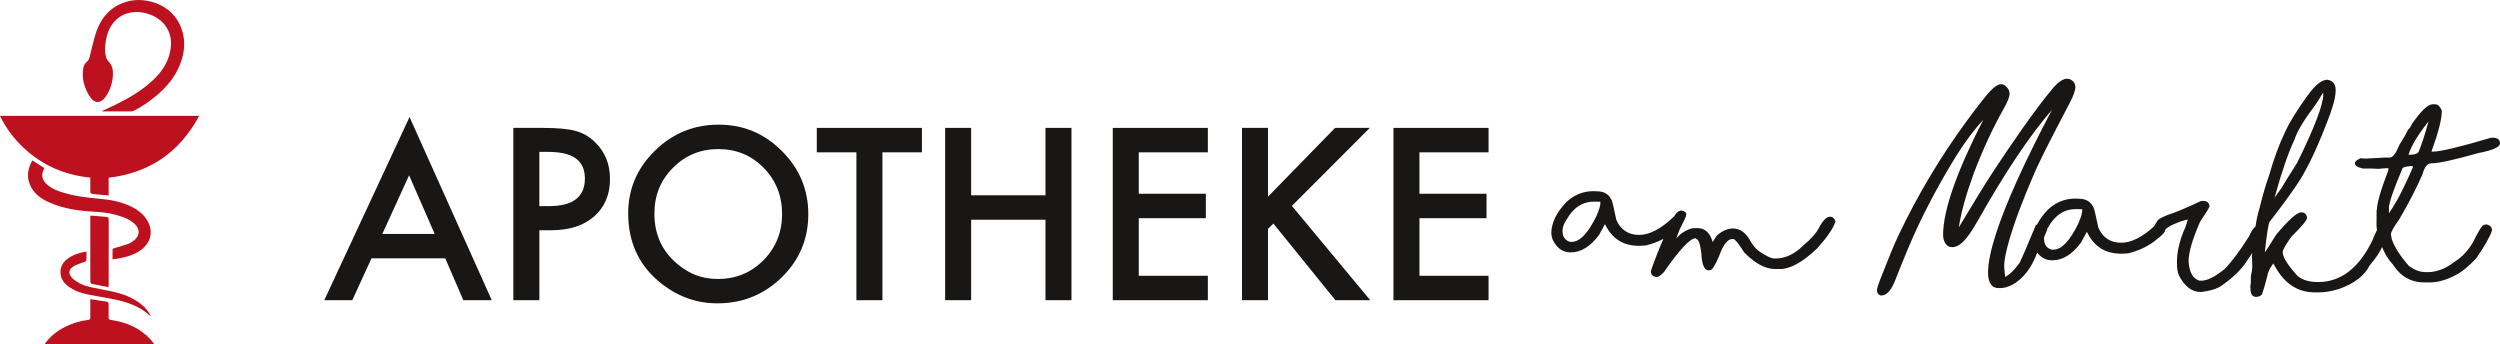 <?xml version="1.0" encoding="UTF-8"?>
<svg xmlns="http://www.w3.org/2000/svg" id="Ebene_2" data-name="Ebene 2" viewBox="0 0 2736.11 376.88">
  <defs>
    <style>
      .cls-1 {
        fill: #181716;
      }

      .cls-2 {
        fill: #be111f;
      }
    </style>
  </defs>
  <g id="Ebene_1-2" data-name="Ebene 1">
    <g>
      <path class="cls-1" d="M406.57,282.75l-21.01,45.8h-30.66l93.32-200.44,90.02,200.44h-31.15l-19.79-45.8h-80.74ZM447.74,191.88l-29.31,64.13h57.29l-27.97-64.13Z"></path>
      <path class="cls-1" d="M590.28,328.56h-28.46v-188.59h32.25c15.8,0,27.73,1.1,35.79,3.3,8.14,2.2,15.31,6.35,21.5,12.46,10.83,10.59,16.25,23.94,16.25,40.06,0,17.26-5.78,30.94-17.34,41.04-11.56,10.1-27.16,15.15-46.78,15.15h-13.19v76.58ZM600.91,225.59c26.14,0,39.21-10.06,39.21-30.17s-13.48-29.19-40.43-29.19h-9.41v59.36h10.63Z"></path>
      <path class="cls-1" d="M716.7,165.01c19.38-19.05,42.67-28.58,69.87-28.58s49.92,9.61,69.13,28.83c19.3,19.22,28.95,42.3,28.95,69.26s-9.69,50.12-29.07,69.01c-19.46,18.97-42.95,28.46-70.48,28.46-24.35,0-46.21-8.43-65.59-25.28-21.33-18.65-32-43.08-32-73.29,0-26.55,9.73-49.35,29.19-68.4ZM737.22,285.2c13.92,13.44,30.01,20.15,48.25,20.15,19.79,0,36.48-6.84,50.08-20.52,13.6-13.84,20.4-30.7,20.4-50.57s-6.72-36.97-20.15-50.57c-13.36-13.68-29.88-20.52-49.59-20.52s-36.2,6.84-49.71,20.52c-13.52,13.52-20.28,30.21-20.28,50.08,0,20.85,7,37.99,21.01,51.42Z"></path>
      <path class="cls-1" d="M965.75,328.56h-28.46v-161.84h-43.36v-26.75h115.06v26.75h-43.24v161.84Z"></path>
      <path class="cls-1" d="M1144.21,213.74v-73.78h28.46v188.59h-28.46v-88.07h-81.35v88.07h-28.46v-188.59h28.46v73.78h81.35Z"></path>
      <path class="cls-1" d="M1246.32,166.72v45.32h73.41v26.75h-73.41v63.03h75.61v26.75h-104.07v-188.59h104.07v26.75h-75.61Z"></path>
      <path class="cls-1" d="M1461.17,139.97h37.99l-85.26,85.38,85.75,103.21h-38.11l-67.91-83.91-5.86,5.86v78.05h-28.46v-188.59h28.46v75.24l73.41-75.24Z"></path>
      <path class="cls-1" d="M1553.51,166.72v45.32h73.41v26.75h-73.41v63.03h75.61v26.75h-104.07v-188.59h104.07v26.75h-75.61Z"></path>
    </g>
    <g>
      <path class="cls-1" d="M2003.03,237.2h-.38c-3.66,0-7.62,4.06-11.91,12.19-3.21,6.11-8.98,12.57-17.29,19.37-9.51,9.45-19.56,14.17-30.14,14.17h-1.13c-3.78,0-9.73-2.87-17.86-8.6-3.47-2.96-6.4-6.61-8.79-10.96-4.98-8.88-11.34-13.32-19.09-13.32-5.61,0-11.37,2.52-17.29,7.56-2.18,3.46-3.75,5.82-4.74,7.14-3-10.04-8.5-15.08-16.52-15.08h-3.78c-3.4,0-8.03,1.92-13.89,5.76-2.72,2.43-4.6,4.23-5.65,5.41.7-2.09,1.89-5.19,3.57-9.38,4.91-9.57,7.37-14.93,7.37-16.06v-1.13c0-1.83-1.7-3.12-5.1-3.87-3.08,0-5.88,2.29-8.41,6.83-.1.02-.19.04-.29.06-13.8,13.23-26.4,19.84-37.8,19.84s-20.22-5.51-24.95-16.54c-2.58-12.54-4.25-19.65-5.01-21.36-2.96-6.49-8.16-9.76-15.59-9.83l-5.1-.19c-11.09.19-20.82,4.25-29.2,12.19-10.46,11.09-15.88,22.14-16.25,33.17,0,2.14.44,4.57,1.32,7.28,4.47,9.58,10.99,14.36,19.56,14.36h.38c11.21,0,21.57-6.39,31.09-19.18,4.22-7.62,6.24-11.43,6.05-11.43l.76.47c7.5,15.31,19.69,22.96,36.57,22.96h1.51c1.51,0,3.65-.12,6.43-.38,7.08-1.81,13.41-4.23,19.06-7.22-5.17,11.74-9.76,23.48-13.77,35.19,0,3.84,1.98,6.02,5.95,6.52h.57c1.83,0,4.44-1.8,7.84-5.39,17.07-24.63,28.57-36.95,34.49-36.95h.38c.19,0,.28.25.28.76,2.52,0,4.41,4.95,5.67,14.84.57,13.04,3.31,19.56,8.22,19.56l1.89-.38c1.83,0,4.88-4.91,9.17-14.74,4.6-12.85,9.54-19.28,14.84-19.28h.76c1.89,0,5.92,4.88,12.1,14.65,11.78,12.16,23.12,18.24,34.02,18.24h5.29c11.21,0,24.76-7.56,40.63-22.68,10.46-11.59,17.13-21.29,20.03-29.1-1.13-3.65-3.09-5.48-5.86-5.48ZM1751.48,222.83c0,2.27-1.32,6.61-3.97,13.04-9.26,19.21-18.36,28.82-27.31,28.82h-1.89c-5.48-1.64-8.22-5.64-8.22-12,0-3.9,1.48-8,4.44-12.28,7.5-13.42,17.86-20,31.09-19.75,3.9.19,5.86.16,5.86-.09v2.27Z"></path>
      <polygon class="cls-1" points="2478.42 242.72 2478.42 240.84 2477.52 240.84 2478.42 242.72"></polygon>
      <path class="cls-1" d="M2625.96,239.8c10.61-18.1,19.09-34.56,25.44-49.36,2.03-7.81,5.34-11.72,9.91-11.72,7.81,0,24.77-3.72,50.88-11.15,15.94-3.05,23.92-6.61,23.92-10.67,0-3.75-2.29-5.81-6.86-6.19h-2.76c-34.37,10.17-55.68,15.25-63.94,15.25-1.02-.06-1.52-.03-1.52.1,0-.13.06-.29.19-.48,7.5-20.71,11.24-35.48,11.24-44.31l.32.66c-1.92-5.18-4.46-7.81-7.65-7.81h-2.67c-5.15,0-12.71,7.15-22.68,21.44-1.21,2.92-2.7,5.12-4.48,6.57-1.46,3.56-4.54,8.99-9.24,16.29-3.75,9.34-7.24,14.01-10.48,14.01h-4.95c-.95,0-8.19.38-21.73,1.14-3.11-.25-4.92-.38-5.43-.38-4.06,1.84-6.1,3.53-6.1,5.05v.76c0,2.29,2.86,4.1,8.58,5.43h9.81c2.22,0,4.8.13,7.72.38,1.4-.25,4.35-.51,8.86-.76,1.08.19,1.62.03,1.62-.48v.76c0,1.14-.1,2.03-.29,2.67-8.19,21.22-12.29,35.64-12.29,43.26l-.46-.95c.21,1.32.23,3.7.07,7.15,0,.7.03,1.08.1,1.14-.06.06-.1.6-.1,1.62v7.53c0,1.97.16,3.46.48,4.48.02.12.05.22.08.34-1.52,2.91-3.29,6.93-5.32,12.05-14.8,30.05-34.53,45.07-59.17,45.07-9.53,0-16.99-2.19-22.39-6.57-10.55-11.56-16.01-20.17-16.39-25.82,0-2.79,3.24-8.61,9.72-17.44,11.31-11.18,16.96-17.98,16.96-20.39-.51-4-2.45-6-5.81-6h-.76c-4.51,0-13.66,8.19-27.44,24.58-5.81,9.6-9.89,15.99-12.25,19.22,2.11-19.5,3.82-30.63,5.11-33.32,12.13-15.63,21.66-28.55,28.59-38.78,10.61-14.99,21.98-38.15,34.11-69.46,6.48-16.45,9.72-28.17,9.72-35.16v-1.14c0-6.41-3.02-10.13-9.05-11.15-6.04,0-13.09,5.53-21.15,16.58-12.01,16.58-20.36,30.05-25.06,40.4-6.8,14.29-12.67,30.27-17.63,47.93-3.3,9.02-6.73,20.74-10.29,35.16-2.23,7.48-3.7,14.28-4.46,20.43-2.46,2.06-4.88,5.75-7.26,11.11-10.42,16.45-19.41,28.43-26.97,35.92-10.36,8.26-18.71,12.39-25.06,12.39h-1.52c-.76,0-1.65-.29-2.67-.86-5.91-2.73-9.18-9.56-9.81-20.49,0-9.59,4.22-24.04,12.67-43.36,5.65-8.32,9.05-13.75,10.2-16.29,0-3.56-1.88-5.65-5.62-6.29h-3.43c-16.14,7.62-28.4,12.74-36.78,15.34-5.91,2.41-9.53,4.38-10.86,5.91l-3.53,5.72c.03.12.08.23.11.35-13.25,12.27-25.39,18.42-36.42,18.42-12.01,0-20.39-5.56-25.16-16.68-2.61-12.64-4.29-19.82-5.05-21.53-2.99-6.54-8.23-9.84-15.72-9.91l-5.15-.19c-11.18.19-21,4.29-29.44,12.29-5.04,5.34-8.88,10.67-11.6,16-.48.26-.96.54-1.46.86-8.32,20.2-14.23,33.92-17.72,41.16-5.67,7.92-10.97,13.02-15.91,15.46,0-.19.05-.37.05-.56,0-.75-.25-3.21-.74-7.37-.2-1.39-.3-2.72-.3-4.01,0-5.77,1.73-14.79,5.19-27.08,5.93-20.62,15.26-45.56,28-74.84,4.64-10.68,13.48-28.52,26.52-53.52,7.31-13.89,11.36-21.63,12.15-23.24,4.05-7.8,6.08-13.51,6.08-17.15,0-2.46-.79-4.49-2.37-6.09-1.78-2.03-4-3.04-6.67-3.04-4.64,0-9.98,3.63-16,10.9-10.08,12.07-21.34,27.03-33.78,44.87-21.44,30.77-37.04,54.32-46.82,70.67-11.46,19.12-18.77,31.2-21.93,36.22,2.47-16.35,8-36.27,16.6-59.77,9.97-26.07,20.89-49.57,32.75-70.51,4.15-7.37,6.22-12.66,6.22-15.86,0-2.88-1.14-5.45-3.41-7.69-1.88-1.92-3.8-2.88-5.78-2.88-3.16,0-7.16,2.51-12,7.53-4.64,4.92-13.04,15.6-25.19,32.05-29.04,39.42-54.18,81.52-75.42,126.28-4.15,8.76-10.12,23.13-17.93,43.11-3.65,9.08-5.48,14.63-5.48,16.67,0,1.39.4,2.56,1.19,3.53.99,1.39,2.22,2.08,3.7,2.08,5.83,0,10.96-5.77,15.41-17.31,8.89-22.65,16.45-40.75,22.67-54.32,13.14-28.2,28.05-55.71,44.75-82.53,9.19-14.53,18.77-27.29,28.75-38.3-29.34,57.37-44.01,99.41-44.01,126.12,0,3.1.59,5.82,1.78,8.17,1.78,3.53,4.54,5.29,8.3,5.29s7.71-1.97,11.85-5.93c4.25-4.06,9.63-11.8,16.15-23.24,29.63-52.56,56.65-92.94,81.05-121.15-30.2,57.37-50.56,102.42-61.2,135.32-.02-.09-.04-.17-.06-.26v.44c-5.75,17.8-8.68,32.09-8.68,42.7,0,4.81.74,8.55,2.22,11.22,1.7,3.37,3.86,5.08,6.46,5.23v.28c.89.11,1.82.17,2.79.17h2.29c3.75,0,8.07-1.24,12.96-3.72,11.92-6.67,20.93-18.43,27.1-35.14,4.19,5.63,9.57,8.46,16.16,8.46h.38c11.31,0,21.76-6.45,31.35-19.34,4.26-7.69,6.29-11.53,6.1-11.53l.76.48c7.56,15.44,19.85,23.15,36.88,23.15h1.52c1.52,0,3.68-.13,6.48-.38,12.89-3.3,23.44-8.54,31.64-15.72,5.74-4.09,8.77-7.67,9.16-10.76,3.35-2.6,6.3-4.38,8.84-5.34,7.28-3.12,12.41-4.81,15.44-5.09v.23l-2.48,7.91c-6.23,13.66-9.34,26.52-9.34,38.59,0,6.42.73,11.21,2.19,14.39,6.22,12.07,14.17,18.1,23.82,18.1h.57c8.77-1.08,15.59-2.98,20.49-5.72,14.04-9.53,24.08-19.28,30.11-29.25,1.88-2.76,3.61-5.32,5.23-7.73-.24,1.47-.37,2.63-.37,3.45.26,4.13.38,7.78.38,10.96v1.14c0,2.29-.51,5.62-1.52,10.01v6.96l-.76,5.24c.15,0,.27-.11.38-.27v3.32c.45,4.83,2.51,7.24,6.19,7.24,2.41,0,4.51-.86,6.29-2.57,1.65-4.51,3.53-10.89,5.62-19.15.62-4.77,2.92-9.73,6.86-14.87.06.08.16.18.28.29,10.61,20.9,25.6,31.35,44.98,31.35h4.19c7.37,0,14.99-1.3,22.87-3.91,16.32-5.72,27.41-14.29,33.26-25.73,6.73-7.98,11.2-14.64,13.46-20,3.08,7.61,6.92,13.93,11.6,18.85,8.51,13.28,20.07,19.91,34.68,19.91h6.1c9.08,0,19.12-3.02,30.11-9.05,5.65-3.11,12.51-8.89,20.58-17.34,9.59-14.04,15.34-24.2,17.25-30.49,0-3.56-2-5.75-6-6.57h-.57c-1.14,0-2.41.45-3.81,1.33-2.16,2.35-5.65,8.42-10.48,18.2-5.59,9.47-12.45,16.68-20.58,21.63-9.47,7.37-19.31,11.05-29.54,11.05h-1.14c-6.54,0-12.86-2.32-18.96-6.96-9.66-11.12-15.85-20.8-18.58-29.06l-.86-4.48v-1.33c0-2.35,3.05-7.75,9.15-16.2ZM2489.8,214.83c7.37-26.74,14.58-47.61,21.63-62.6,2.41-8.19,10.35-21.25,23.82-39.16,4.7-7.69,7.08-11.53,7.15-11.53.19.76.29,1.37.29,1.81,0,11.05-9.43,35.83-28.3,74.32-11.12,17.6-16.68,26.62-16.68,27.06-5.27,7.5-8,11.31-8.19,11.43,0,1.52-.13,2.07-.38,1.62l.67-2.95ZM2278.83,231.03c0,2.29-1.33,6.67-4,13.15-9.34,19.38-18.52,29.06-27.54,29.06h-1.91c-5.53-1.65-8.29-5.68-8.29-12.1,0-.61.1-1.23.17-1.85,1.93-4.28,3.1-7.19,3.45-8.63,0-.14-.06-.25-.07-.39.31-.5.57-1,.93-1.51,7.56-13.53,18.01-20.17,31.35-19.91,3.94.19,5.91.16,5.91-.1v2.29ZM2658.33,131.41s0,.03-.01.04h-.06s.04-.03.07-.04ZM2657.93,132.85c-3.75,13.54-7.29,24.46-10.63,32.72-.95,2.54-4.42,3.81-10.39,3.81-.55,0-.86.08-.99.21,2.81-9.58,10.16-21.85,22.01-36.75ZM2615.57,232.84c-.2,0-.36-.15-.5-.41-.19.25-.38.47-.55.67v-2.45l.17.35c-.11-.81-.17-1.87-.17-3.21,0-5.59,4.83-19.79,14.48-42.59,0-1.84,3.17-2.98,9.53-3.43h1.81c.19,0,.29.22.29.67v1.05c-6.16,14.04-11.79,25.76-16.87,35.16-3.86,6.66-6.68,11.14-8.51,13.54l.31.66Z"></path>
      <path class="cls-1" d="M2490.48,228.58c.05-.07.11-.14.16-.21l-.48-1.01c.08.56.18.96.32,1.22Z"></path>
      <path class="cls-1" d="M2477.85,224.85l.51,1.06c-.11-.7-.28-1.06-.51-1.06Z"></path>
      <path class="cls-1" d="M2540.53,135.22l-.63-1.31c.16.43.32.85.46,1.31h.16Z"></path>
    </g>
    <g>
      <path class="cls-2" d="M0,126.84h217.96c-21.47,39.88-54.19,62.32-99.03,67.69v19.41c-5.46-.51-10.57-.95-15.68-1.48-4.43-.46-4.43-.51-4.43-4.9,0-4.36,0-8.72,0-13.2-28.26-2.76-52.66-13.5-73.18-32.75-10.55-9.89-19.03-21.33-25.64-34.77Z"></path>
      <path class="cls-2" d="M111.91,121.4c4.56-2.13,9.15-4.18,13.66-6.4,15.4-7.56,30.22-16.03,42.67-28.07,8.22-7.95,14.61-17.05,17.5-28.34,6.36-24.9-9.04-41.46-29.88-44.88-19.5-3.21-35.13,7.96-39.35,27.64-1.49,6.94-2.21,13.96-.51,20.95.47,1.94,1.71,3.91,3.12,5.37,3.86,4.02,4.65,8.94,4.46,14.08-.31,8.31-2.68,16.07-7.22,23.09-5.89,9.11-13.04,9.13-18.73-.14-5.7-9.29-8.34-19.36-6.43-30.3.51-2.95,1.98-5.38,4.38-7.35,1.09-.9,1.92-2.44,2.29-3.84,2.34-8.79,4.09-17.76,6.85-26.41,5.76-18.06,17.28-30.95,36.1-35.53,19.04-4.63,47.84,3.34,57.5,29.15,5.2,13.9,3.85,27.73-1.71,41.22-5.57,13.51-14.9,24.19-25.95,33.5-7.32,6.17-15.23,11.47-23.73,15.88-.82.42-1.75.87-2.63.88-10.74.06-21.48.04-32.23.04-.05-.17-.1-.34-.15-.51Z"></path>
      <path class="cls-2" d="M35.39,175.57c4.58,2.9,8.82,5.59,13.13,8.32-.27.62-.42,1.01-.6,1.39-2.95,6.18-2.03,11.44,2.98,16.12,5.57,5.2,12.52,7.73,19.65,9.81,12.18,3.56,24.71,5.11,37.31,6.2,12.83,1.11,25.39,3.32,37,9.28,5.97,3.06,11.21,7.05,15.06,12.63,8.49,12.32,6.13,25.84-6.03,34.54-7.31,5.23-15.73,7.54-24.43,9.07-1.94.34-3.9.56-6.32.9,0-3.81-.06-7.45.09-11.08.02-.42,1.2-.93,1.92-1.15,5.15-1.61,10.4-2.96,15.45-4.82,2.43-.9,4.72-2.52,6.72-4.23,5.69-4.83,5.89-11.57.65-16.91-4.07-4.15-9.22-6.55-14.59-8.47-9.04-3.23-18.39-4.86-27.99-5.34-17.66-.89-35.12-3-51.5-10.31-7.97-3.56-15.11-8.31-19.55-16.14-5.62-9.91-4.61-19.7,1.04-29.8Z"></path>
      <path class="cls-2" d="M48.72,376.88c5.74-8.35,12.99-14.11,21.37-18.55,8.29-4.39,17.15-7.04,26.42-8.25,1.95-.25,2.36-.97,2.34-2.76-.09-6.52-.04-13.04-.04-19.89,6.42.95,12.59,1.8,18.72,2.85.57.1,1.31,1.43,1.33,2.2.12,4.9.13,9.8.04,14.7-.03,1.83.32,2.63,2.43,2.94,16.86,2.48,31.92,8.73,43.64,21.62,1.35,1.49,2.51,3.14,4.1,5.15H48.72Z"></path>
      <path class="cls-2" d="M118.8,314.27c-6.4-1.24-12.46-2.34-18.47-3.67-.65-.14-1.43-1.56-1.44-2.39-.11-8.76-.07-17.52-.07-26.28,0-14.26,0-28.51,0-42.77,0-.93,0-1.87,0-2.93.66-.09,1.15-.26,1.62-.22,5.3.45,10.59,1.01,15.9,1.35,2.14.14,2.64,1.03,2.64,3.06-.06,23.7-.04,47.4-.04,71.11,0,.76-.07,1.51-.13,2.73Z"></path>
      <path class="cls-2" d="M94.65,275.28c0,3.52.09,6.6-.08,9.67-.03.58-1.03,1.34-1.74,1.62-3.74,1.46-7.74,2.4-11.26,4.26-6.98,3.68-7.42,9.33-1.37,14.57,5.6,4.85,12.38,7.39,19.46,9,8.54,1.93,17.23,3.2,25.74,5.23,11.38,2.72,22.09,7.08,31.01,14.99,3.48,3.09,6.33,6.68,8.49,10.93-.37.04-.58.13-.65.07-10.87-10.02-24.21-14.84-38.31-17.8-10.25-2.15-20.63-3.63-30.89-5.75-6.75-1.4-13.22-3.8-18.99-7.71-5.84-3.95-9.82-9.07-9.87-16.53-.03-5.75,2.47-10.3,6.8-13.85,6.16-5.04,13.48-7.28,21.67-8.69Z"></path>
    </g>
  </g>
</svg>
